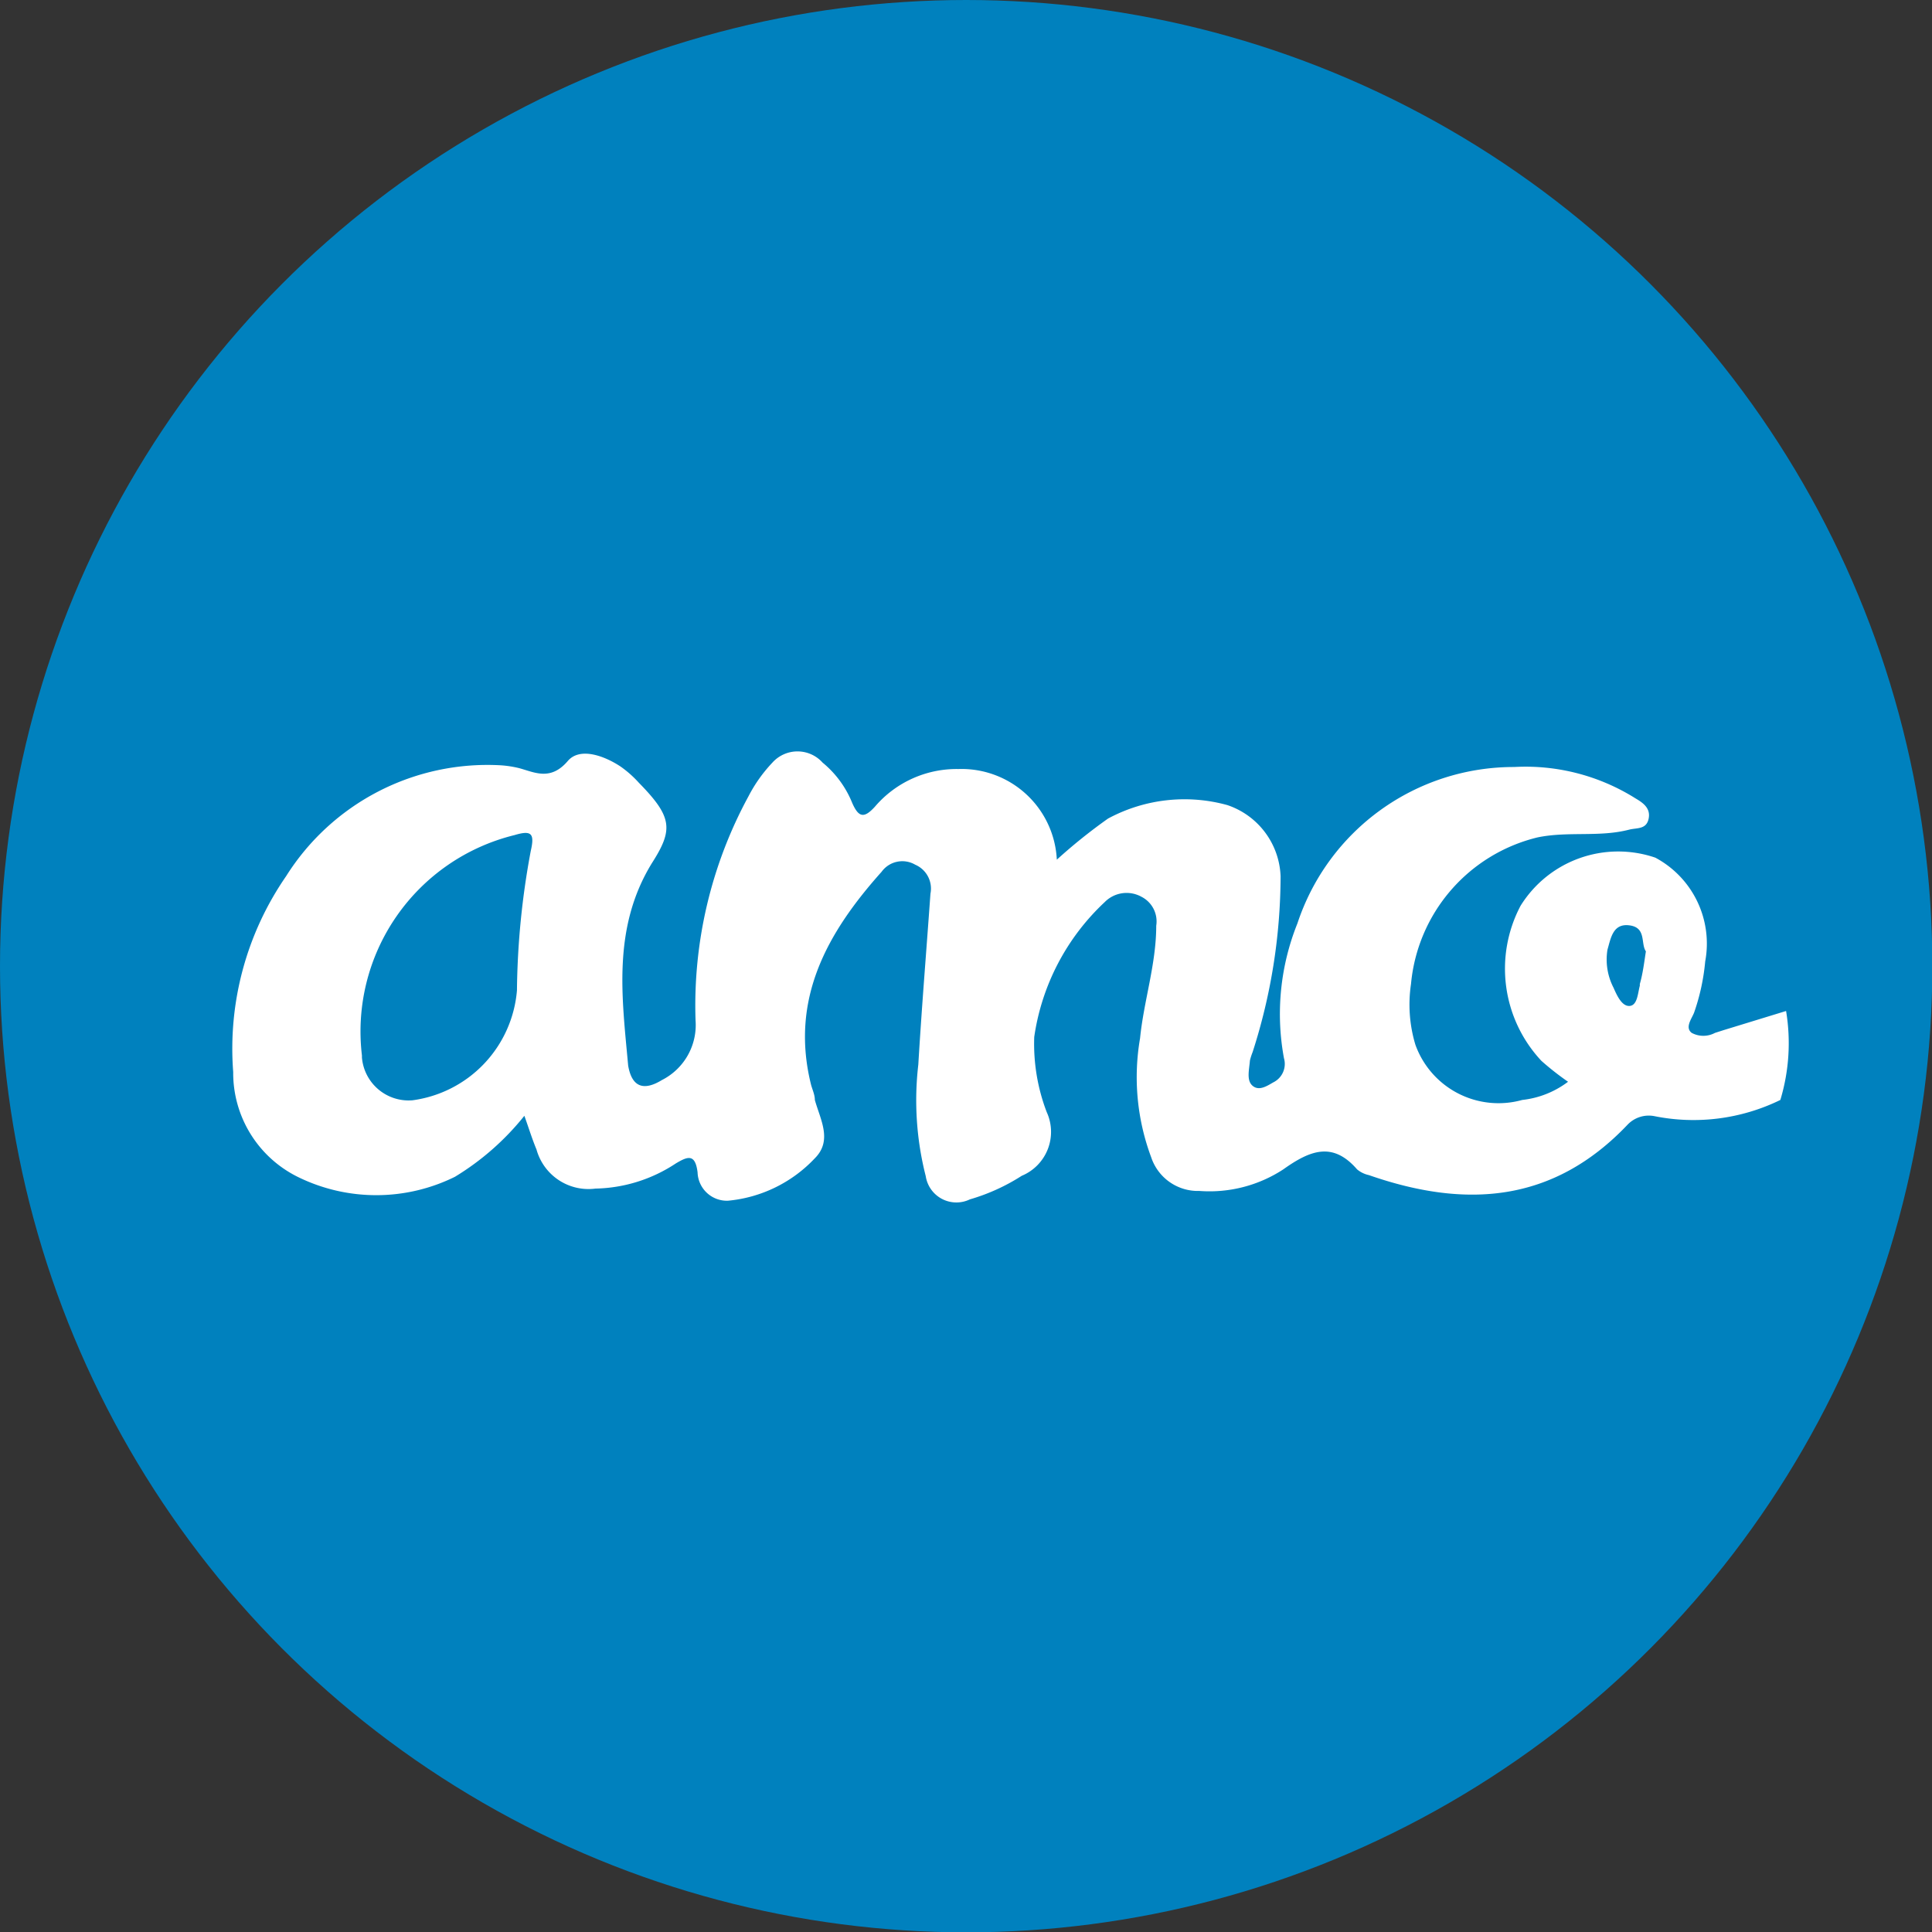 <svg xmlns="http://www.w3.org/2000/svg" viewBox="0 0 57.33 57.33"><rect x="0" y="0" width="57.33" height="57.33" fill="#333333" stroke="none"/><defs><style>.cls-1{fill:#0081be;}.cls-2{fill:#fff;}</style></defs><title>amoCRM</title><g id="Слой_2" data-name="Слой 2"><g id="Слой_1-2" data-name="Слой 1"><circle class="cls-1" cx="28.67" cy="28.67" r="28.67"/><path class="cls-2" d="M53,30l-1.86.57-.25.08a.73.73,0,0,1-.69,0c-.21-.16,0-.42.07-.6a6.32,6.32,0,0,0,.33-1.52,2.89,2.89,0,0,0-1.48-3.08,3.41,3.41,0,0,0-4,1.43,4,4,0,0,0,.62,4.6,8.36,8.36,0,0,0,.79.62,2.75,2.75,0,0,1-1.36.54A2.62,2.62,0,0,1,42,31a4.13,4.13,0,0,1-.13-1.8,4.94,4.94,0,0,1,3.75-4.35c.91-.19,1.83,0,2.72-.23.23-.06.51,0,.58-.32s-.17-.48-.39-.61a6.13,6.13,0,0,0-3.6-.93A6.76,6.76,0,0,0,38.5,27.4a7.21,7.21,0,0,0-.4,4,.61.61,0,0,1-.32.72c-.19.11-.42.26-.61.1s-.1-.48-.08-.75a1.82,1.82,0,0,1,.08-.25A17.11,17.11,0,0,0,38,26a2.32,2.32,0,0,0-1.58-2.11,4.78,4.78,0,0,0-3.54.4,16,16,0,0,0-1.52,1.22,2.83,2.83,0,0,0-2.92-2.69,3.19,3.19,0,0,0-2.48,1.12c-.32.35-.48.32-.67-.11a3,3,0,0,0-.88-1.2,1,1,0,0,0-1.49,0,4.35,4.35,0,0,0-.71,1,13,13,0,0,0-1.57,6.65,1.83,1.83,0,0,1-1,1.77c-.54.33-.89.21-1-.43-.18-2-.48-4.07.7-6,.64-1,.62-1.37-.38-2.39a3.25,3.25,0,0,0-.54-.48c-.48-.32-1.21-.59-1.57-.17-.52.61-1,.33-1.46.21a3.24,3.24,0,0,0-.52-.08A7.06,7.06,0,0,0,8.49,26a9,9,0,0,0-1.57,5.81,3.44,3.44,0,0,0,1.91,3.11,5.27,5.27,0,0,0,4.67,0,7.85,7.85,0,0,0,2.06-1.81c.13.36.23.69.36,1a1.6,1.6,0,0,0,1.75,1.16,4.47,4.47,0,0,0,2.39-.75c.34-.2.57-.3.64.27a.87.87,0,0,0,.9.84h0a4.05,4.05,0,0,0,2.58-1.26c.53-.53.16-1.15,0-1.73,0-.15-.07-.3-.11-.44-.64-2.55.48-4.53,2.09-6.33a.76.76,0,0,1,1-.21.77.77,0,0,1,.45.86c-.12,1.69-.26,3.38-.36,5.07a9.11,9.11,0,0,0,.22,3.31.92.92,0,0,0,1.31.69,5.88,5.88,0,0,0,1.54-.7A1.41,1.41,0,0,0,31.06,33a5.67,5.67,0,0,1-.37-2.23,6.81,6.81,0,0,1,2.09-4,.91.91,0,0,1,1.09-.16.82.82,0,0,1,.44.86c0,1.14-.37,2.23-.48,3.34a6.79,6.79,0,0,0,.33,3.53,1.46,1.46,0,0,0,1.43,1,4,4,0,0,0,2.49-.64c.8-.57,1.47-.83,2.19,0a.81.81,0,0,0,.35.17c2.87,1,5.47.83,7.68-1.5a.87.87,0,0,1,.79-.25,5.87,5.87,0,0,0,3.74-.48A5.82,5.82,0,0,0,53,30ZM15.75,25.25a23.59,23.59,0,0,0-.41,4.14,3.59,3.59,0,0,1-3.1,3.26,1.39,1.39,0,0,1-1.5-1.27v-.06a6,6,0,0,1,4.53-6.54C15.77,24.63,15.87,24.73,15.75,25.25Zm32.91,4c-.06.22-.07.58-.3.6s-.38-.31-.48-.54a1.82,1.82,0,0,1-.18-1.13c.1-.34.16-.79.66-.72s.32.54.48.77C48.79,28.55,48.75,28.89,48.66,29.2Z"/></g></g></svg>